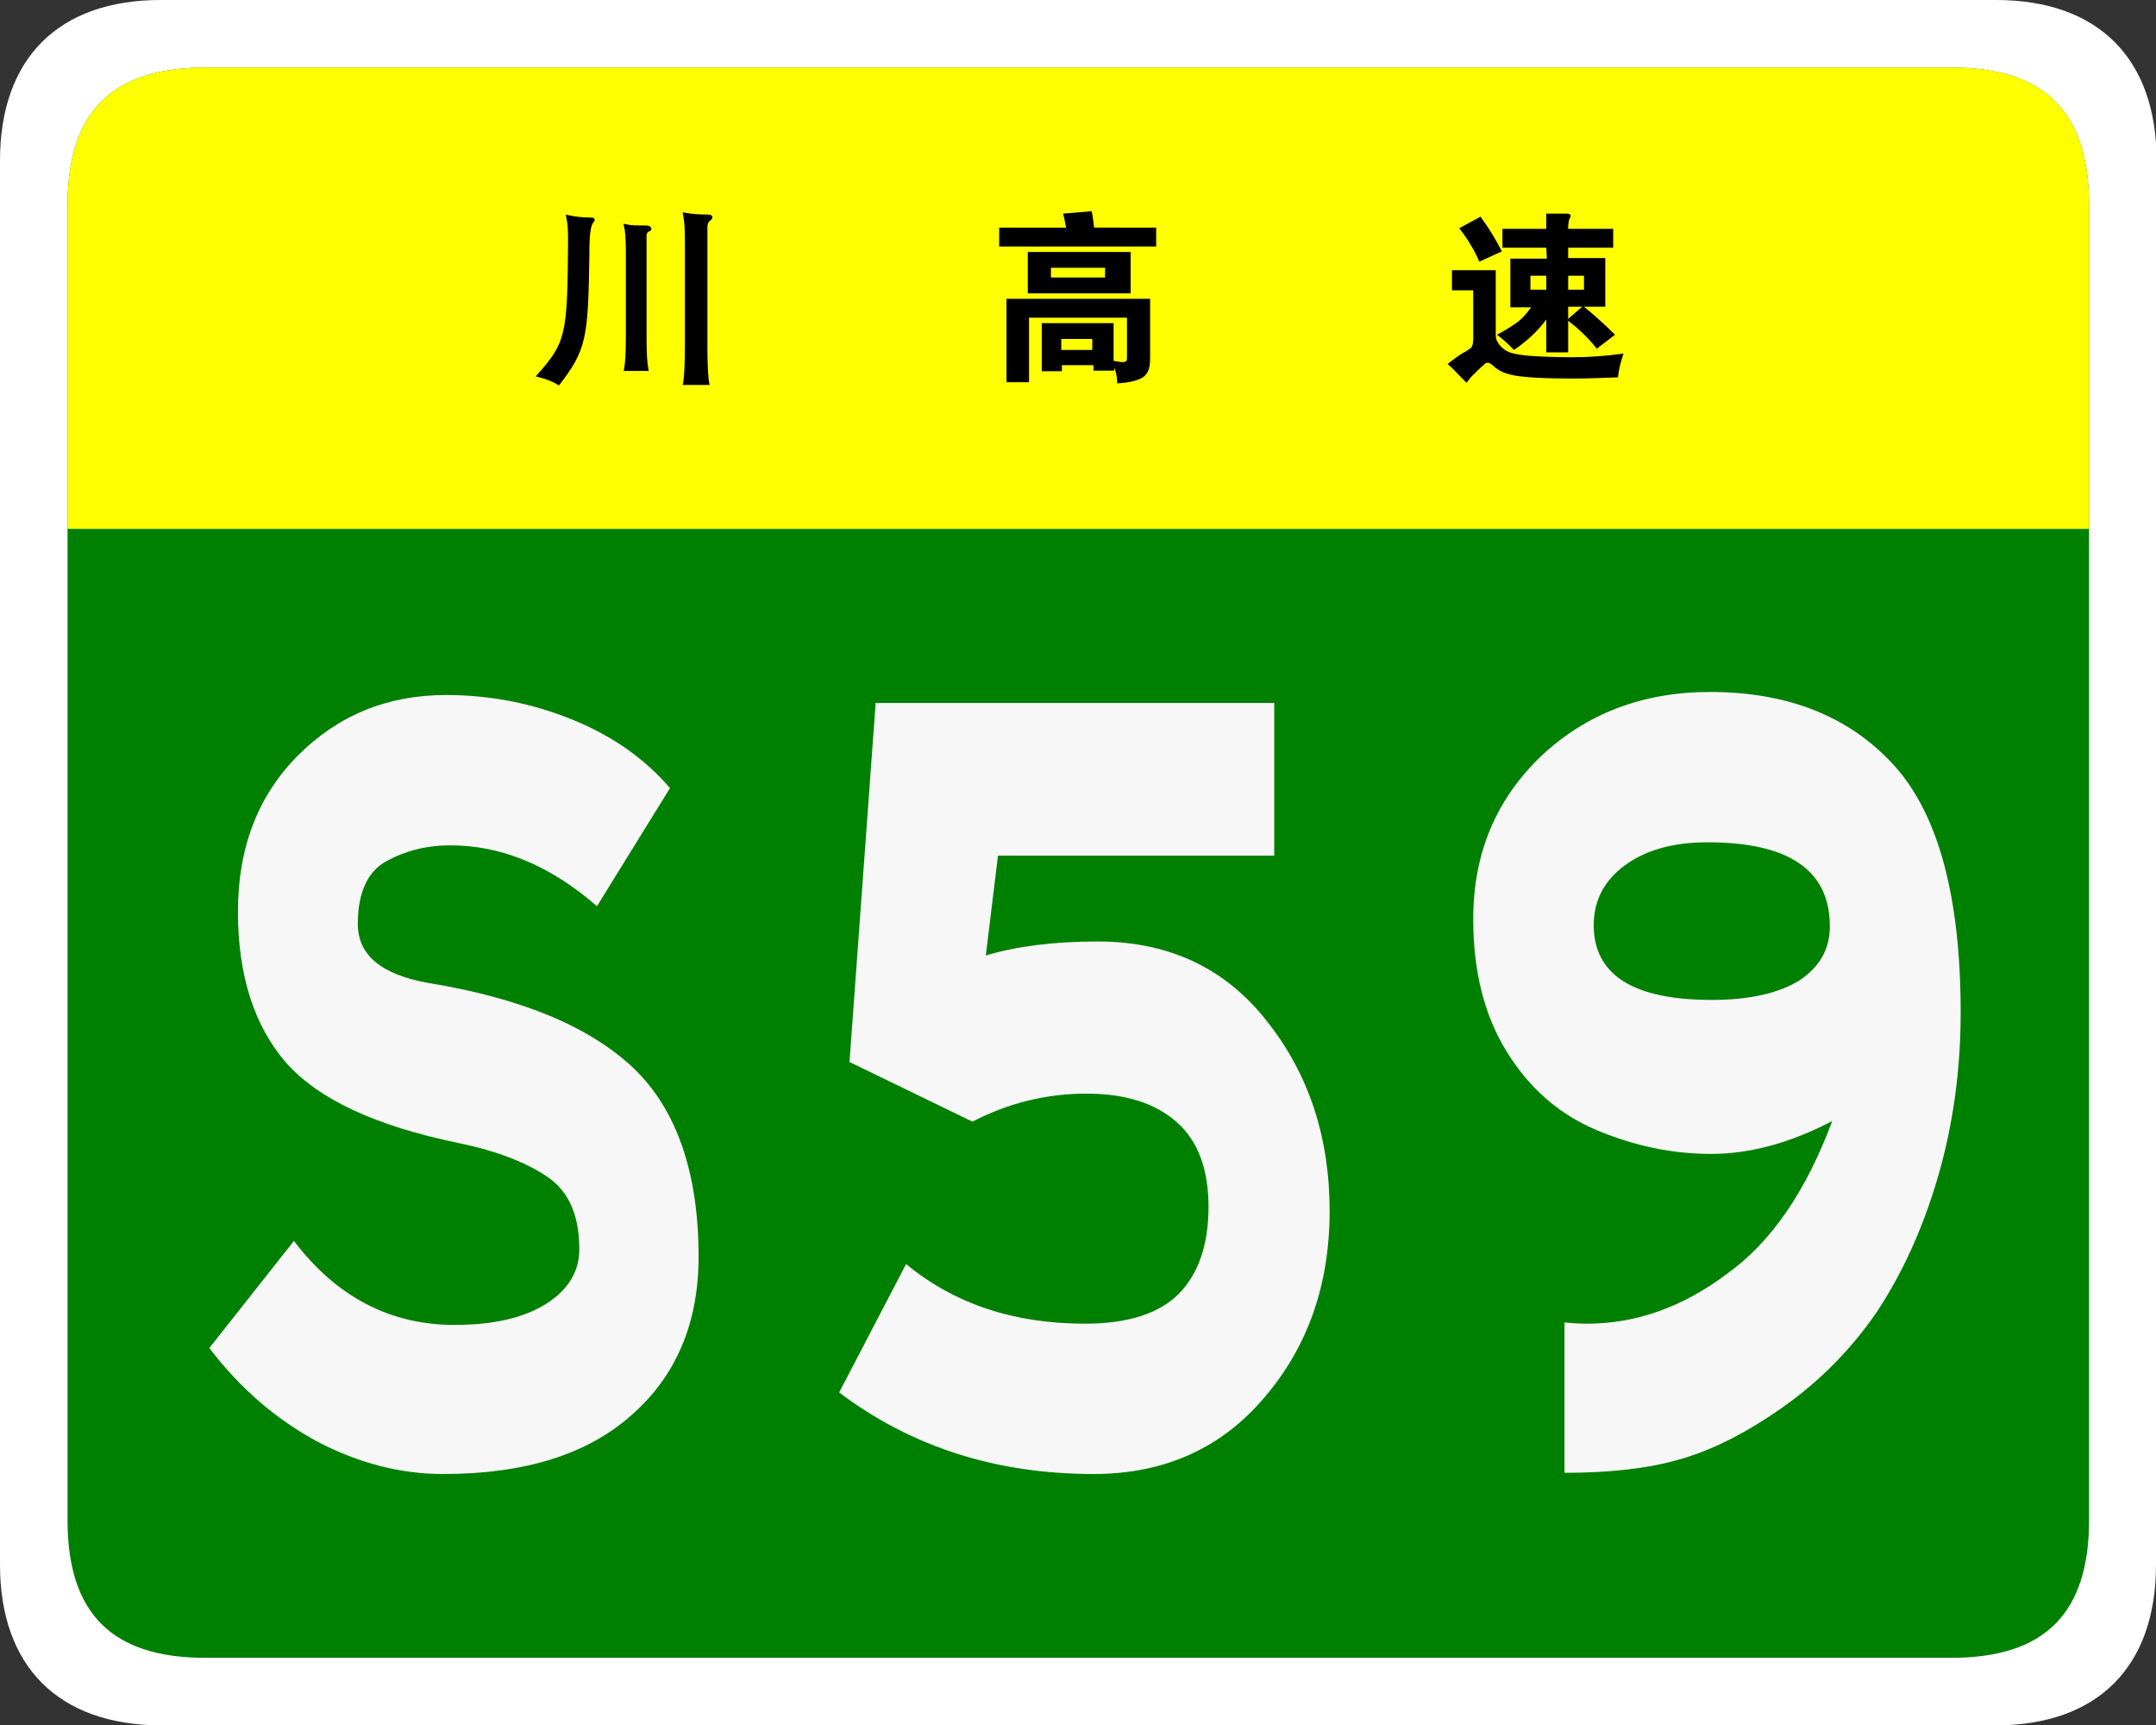 <?xml version="1.0" encoding="utf-8"?>
<!-- Generator: Adobe Illustrator 24.0.2, SVG Export Plug-In . SVG Version: 6.00 Build 0)  -->
<svg version="1.1" id="图层_1" xmlns="http://www.w3.org/2000/svg" xmlns:xlink="http://www.w3.org/1999/xlink" x="0px" y="0px"
	 viewBox="0 0 354.3 283.5" style="enable-background:new 0 0 354.3 283.5;" xml:space="preserve">
<rect x="0" y="0" width="354.3" height="283.5" fill="#333333" stroke="none"/>
<style type="text/css">
	.st0{fill:#FFFFFF;}
	.st1{fill:#008000;}
	.st2{fill:#FFFF00;}
	.st3{stroke:#000000;stroke-width:0.5;stroke-miterlimit:10;}
	.st4{fill:none;}
	.st5{fill:#F7F7F7;}
</style>
<g>
	<path class="st0" d="M354.3,257.1c0,16.8-9.6,26.4-26.4,26.4H26.3C9.6,283.4,0,273.8,0,257.1V26.4C0,9.6,9.6,0,26.4,0H328
		c16.8,0,26.4,9.6,26.4,26.4L354.3,257.1L354.3,257.1z"/>
	<path class="st1" d="M343.3,249.8c0,15.3-7.3,22.6-22.6,22.6h-287c-15.3,0-22.6-7.3-22.6-22.6V33.7c0-15.3,7.3-22.6,22.6-22.6h287
		c15.3,0,22.6,7.3,22.6,22.6V249.8z"/>
</g>
<g>
	<path class="st2" d="M11.1,86.9V33.7c0-15.3,7.3-22.6,22.6-22.6h287c15.3,0,22.6,7.3,22.6,22.6v53.2H11.1z"/>
	<g>
		<path d="M175.2,37.4c-0.2-0.9-0.3-1.6-0.5-2.3l4.7-0.4c0.2,1,0.3,1.9,0.4,2.7H190v3.1h-25.8v-3.1
			C164.1,37.4,175.2,37.4,175.2,37.4z M174.5,60v1h-3.3v-7.9H183v6.2c0.7,0.1,1.2,0.2,1.5,0.2s0.5-0.1,0.6-0.2
			c0.1-0.1,0.1-0.4,0.1-0.8v-6.3h-16.1v10.6h-3.7V49.1H189v9.7c0,1-0.1,1.8-0.4,2.3c-0.3,0.6-0.8,1-1.6,1.3s-1.9,0.5-3.4,0.6
			c0-1-0.2-1.9-0.5-2.6v0.5h-3.4V60H174.5L174.5,60z M185.8,48.2h-16.9v-6.8h16.9V48.2z M181.6,45.6V44h-8.9v1.6H181.6L181.6,45.6z
			 M179.5,57.5v-1.8h-5.1v1.8H179.5z"/>
		<path d="M266.8,58.1c-0.4,1.2-0.8,2.5-0.9,3.9c-2.7,0.1-5.1,0.2-7.4,0.2c-4.8,0-8-0.2-9.6-0.5s-2.7-0.8-3.4-1.5
			c-0.4-0.4-0.8-0.6-1-0.6s-0.5,0.1-0.7,0.4c-0.3,0.2-0.8,0.7-1.4,1.3c-0.7,0.6-1.1,1.2-1.4,1.6c-1.2-1.2-2.2-2.3-3.1-3.1
			c1.3-1,2.2-1.7,2.9-2c0.6-0.4,1-0.6,1.1-0.9c0.1-0.2,0.2-0.6,0.2-1.2v-8h-3.5v-3.3h7.2v10.7c0,0.7,0.3,1.2,0.8,1.8
			c0.5,0.5,1.1,0.9,1.8,1.1c0.7,0.2,1.9,0.4,3.4,0.5c1.6,0.1,3.8,0.2,6.5,0.2C261.1,58.7,263.9,58.5,266.8,58.1z M246.8,41.3
			l-3.7,1.7c-0.8-1.9-1.9-3.7-3.3-5.5l3.5-1.9C244.9,37.8,246,39.7,246.8,41.3z M254.1,40.7h-7.2v-3.1h7.2v-2.5h3.3
			c0.5,0,0.7,0.1,0.7,0.4c0,0.1-0.1,0.3-0.2,0.5s-0.2,0.8-0.2,1.6h7.4v3.1h-7.4v1.7h6.1v8h-3.5c1.6,1.3,3.3,2.8,5.1,4.6l-3,2.3
			c-1.3-1.7-2.9-3.2-4.7-4.6v5.2h-3.6v-5.4c-1.3,1.8-3.1,3.5-5.3,5c-0.8-0.8-1.7-1.7-2.8-2.5c1.5-0.8,2.6-1.5,3.4-2.1
			c0.8-0.6,1.5-1.4,2.2-2.4h-3.4v-8h6L254.1,40.7L254.1,40.7L254.1,40.7z M254.1,47.6v-2.3h-2.6v2.3H254.1z M257.7,45.3v2.3h2.6
			v-2.3H257.7z M257.7,50.4v2l2.3-2H257.7z"/>
		<g>
			<path class="st3" d="M96.6,42.2c-0.2,13.3-0.5,15.2-4.8,20.8c-0.8-0.5-2.1-1-3.3-1.3c4.7-5.3,5-6.6,5.1-21.6c0-2.3,0-3-0.3-4.5
				c1.3,0.3,2.9,0.4,3.8,0.4c0.4,0,0.5,0.1,0.2,0.4C96.8,37.1,96.6,38.3,96.6,42.2z M106,38.6V55c0,3.3,0.1,4.5,0.3,5.7h-3.5
				c0.2-1.1,0.3-2.4,0.3-5.7V41.4c0-2-0.1-3.5-0.3-4.3c0.9,0.2,1.9,0.2,3.3,0.2c0.8,0,0.8,0.4,0.5,0.5C106.3,37.8,106,38.3,106,38.6
				z M116,37.3v19.6c0,2.5,0.1,5.1,0.3,6.1h-3.8c0.2-1,0.3-3.6,0.3-6.1V39.7c0-2.4-0.1-3.4-0.3-4.5c1.2,0.2,2.2,0.3,3.7,0.3
				c0.7,0,0.8,0.2,0.4,0.5S116,36.7,116,37.3z"/>
		</g>
	</g>
</g>
<g>
	<polygon class="st4" points="-74,212.6 -64.3,212.6 -64.3,212.6 	"/>
</g>
<g>
	<rect x="66" y="36.5" class="st4" width="10.6" height="12.9"/>
</g>
<g>
	<path class="st5" d="M98.1,148.9c-7.7-6.7-15.7-10-24.1-10c-3.9,0-7.4,0.9-10.5,2.6c-3.1,1.7-4.7,5.2-4.7,10.3
		c0,5.1,3.8,8.3,11.5,9.7c15.4,2.5,26.6,7.2,33.8,14c7.1,6.8,10.7,17.2,10.7,31c0,10.9-3.7,19.6-11,26c-7.3,6.5-17.6,9.7-31,9.7
		c-7,0-13.9-1.8-20.6-5.3c-6.7-3.6-12.7-8.7-17.8-15.4l13.9-17.6c7,9.2,15.8,13.8,26.4,13.8c6.5,0,11.5-1.2,15.1-3.5
		c3.6-2.3,5.4-5.3,5.4-8.9c0-5.6-1.7-9.5-5.2-11.9c-3.5-2.4-8.4-4.3-14.7-5.6c-13.6-2.8-23-7.2-28.3-13.2c-5.2-6-7.9-14.3-7.9-24.8
		c0-10.5,3.3-19.1,9.9-25.7c6.6-6.6,14.7-9.9,24.3-9.9c7.4,0,14.3,1.4,20.9,4.1c6.6,2.7,11.9,6.5,15.9,11.2L98.1,148.9z"/>
	<path class="st5" d="M162,157c5-1.5,11.1-2.3,18.4-2.3c11.7,0,21,4.4,27.8,13.1c6.9,8.7,10.3,19.1,10.3,31.2
		c0,12.1-3.6,22.3-10.7,30.6c-7.1,8.4-16.5,12.6-28.1,12.6c-16.1,0-30-4.5-41.8-13.4l11-21.1c8,6.6,17.8,9.8,29.4,9.8
		c7.1,0,12.3-1.7,15.5-5c3.2-3.3,4.8-8.1,4.8-14.2c0-6.1-1.7-10.8-5.2-13.9c-3.5-3.1-8.4-4.7-14.9-4.7c-6.5,0-12.7,1.5-18.7,4.6
		l-20.2-9.8l4.3-59h65.5v25.1H164L162,157z"/>
	<path class="st5" d="M301.1,184.2c-6.9,3.6-13.5,5.4-19.9,5.4c-6.4,0-12.6-1.3-18.8-3.9c-6.2-2.6-11.1-6.9-14.8-12.9
		c-3.7-6-5.5-13.2-5.5-21.8c0-10.7,3.7-19.6,11.1-26.7c7.4-7,16.7-10.6,27.8-10.6c12.8,0,22.9,4,30.2,12c7.3,8,11,21.6,11,40.7
		c0,9.6-1.3,18.7-3.8,27.2c-2.5,8.5-5.9,15.8-10,22c-4.2,6.1-9.3,11.3-15.4,15.6c-6.1,4.3-11.7,7.1-17,8.6
		c-5.2,1.5-11.5,2.2-18.9,2.2v-24.7c1.1,0.1,2.3,0.2,3.7,0.2c8,0,15.7-2.7,23-8.2C291.1,204.1,296.8,195.7,301.1,184.2z
		 M281.3,164.3c6.2,0,11-1.1,14.4-3.2c3.3-2.2,5-5.1,5-8.9c0-9.2-6.7-13.8-20.1-13.8c-5.7,0-10.2,1.3-13.6,3.8
		c-3.4,2.5-5.1,5.8-5.1,9.8C261.9,160.2,268.4,164.3,281.3,164.3z"/>
</g>
</svg>
